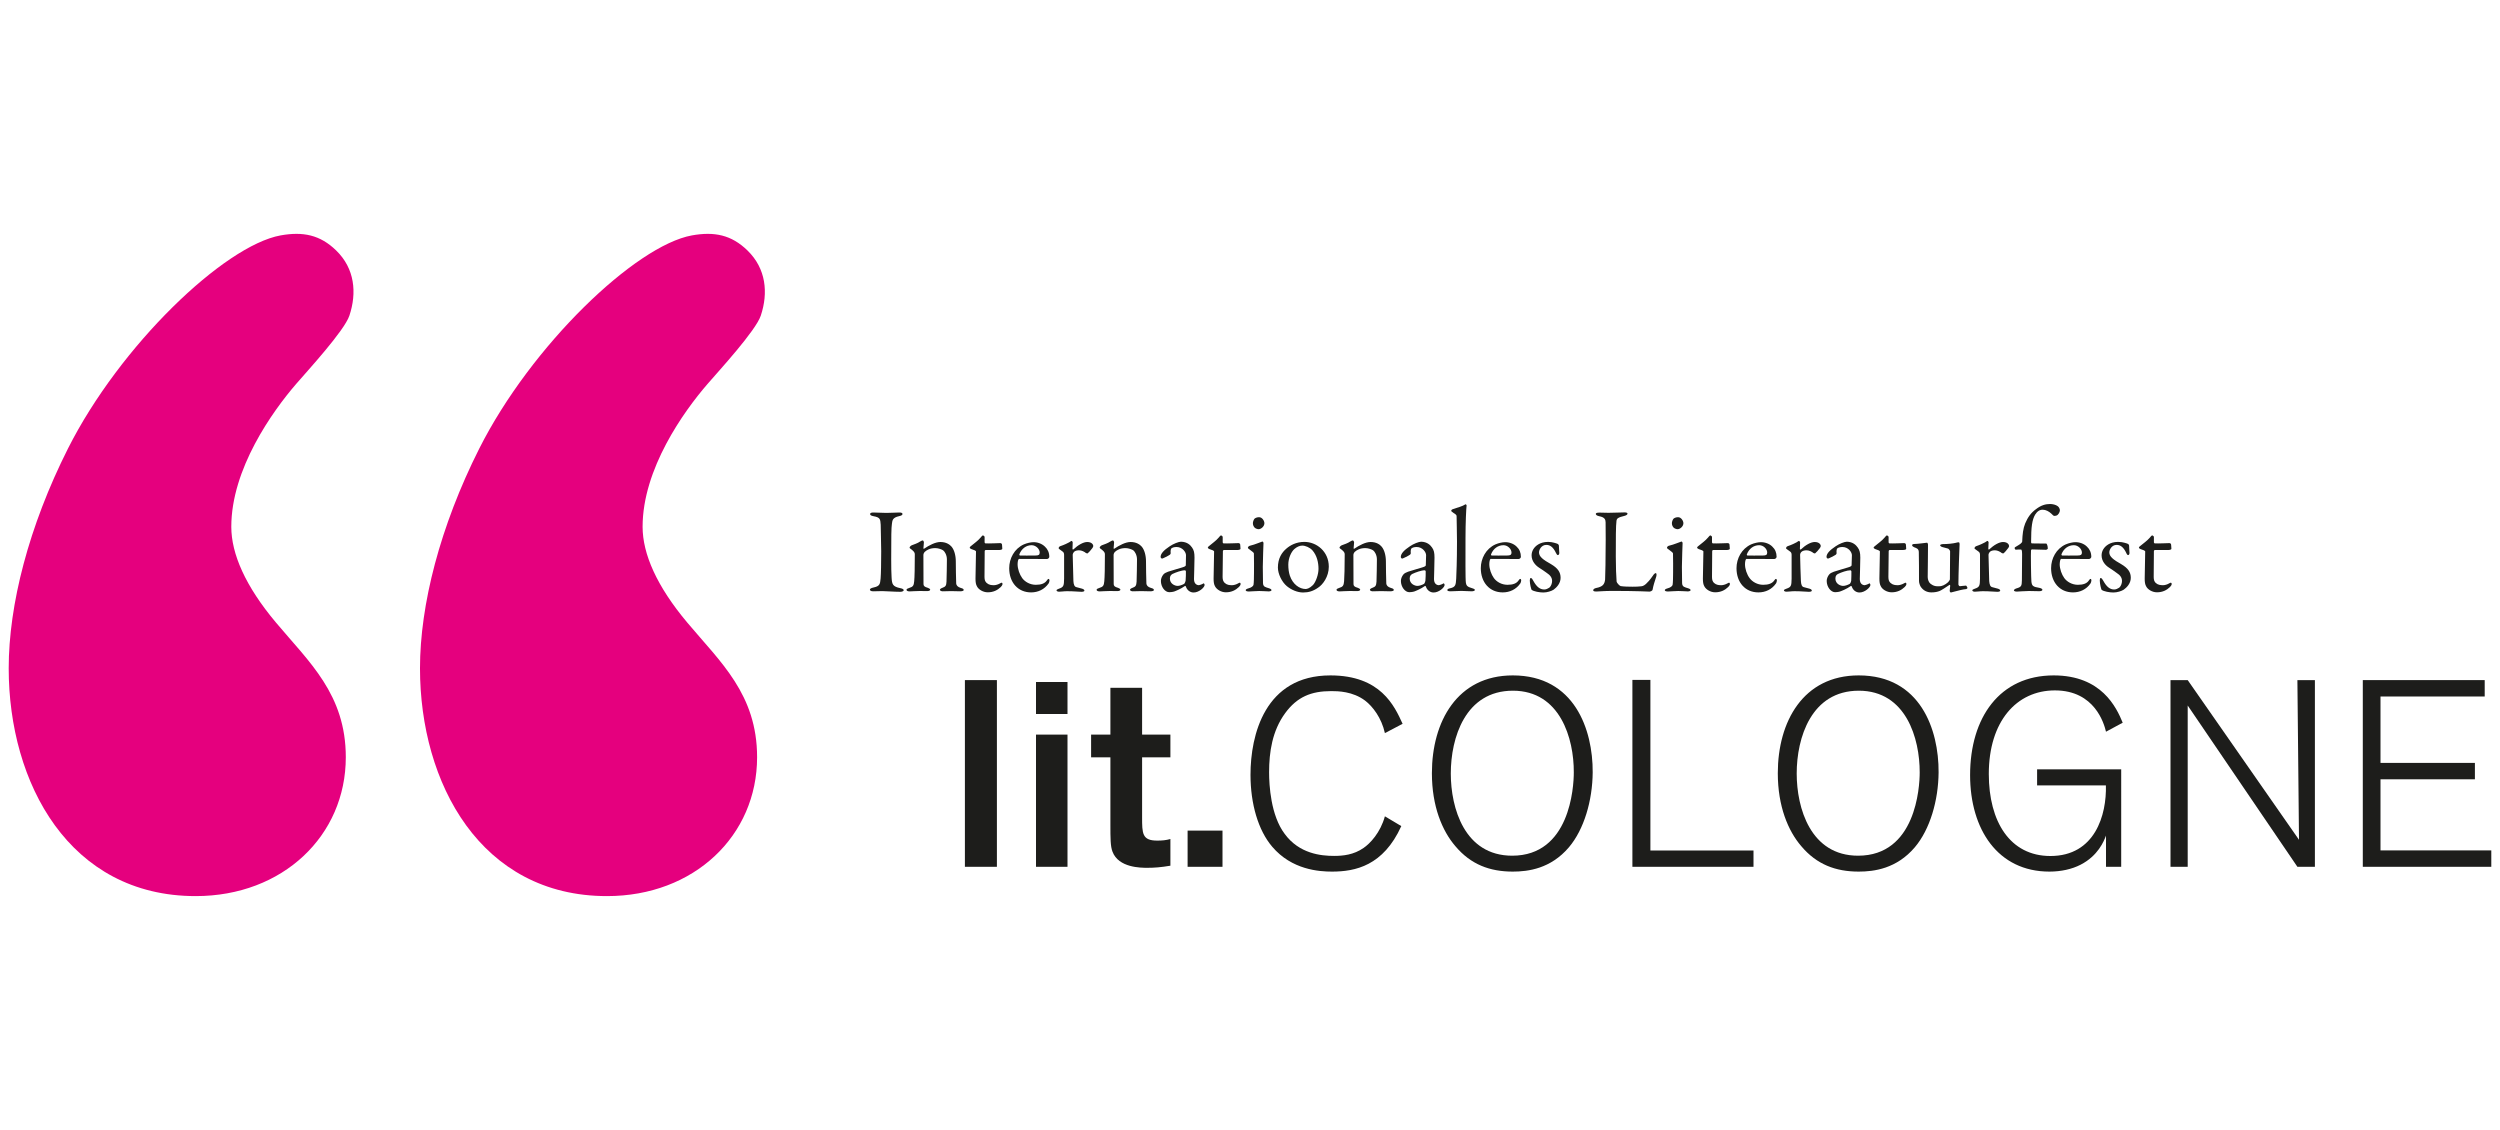<?xml version="1.0" encoding="utf-8"?>
<!-- Generator: Adobe Illustrator 26.5.0, SVG Export Plug-In . SVG Version: 6.00 Build 0)  -->
<svg version="1.1" id="Ebene_1" xmlns="http://www.w3.org/2000/svg" xmlns:xlink="http://www.w3.org/1999/xlink" x="0px" y="0px"
	 width="250px" height="113px" viewBox="0 0 250 113" enable-background="new 0 0 250 113" xml:space="preserve">
<g>
	<g>
		<path fill="#1D1D1B" d="M99.69,68.01v18.67h-3.2V68.01H99.69z"/>
		<path fill="#1D1D1B" d="M106.75,68.2v3.2h-3.15v-3.2H106.75z M106.75,73.46v13.22h-3.15V73.46H106.75z"/>
		<path fill="#1D1D1B" d="M114.21,75.73v5.98c0,1.64,0,2.35,1.51,2.35c0.48,0,0.87-0.03,1.32-0.16v2.67
			c-0.95,0.16-1.59,0.21-2.3,0.21c-0.66,0-2.88,0-3.49-1.61c-0.21-0.53-0.21-1.37-0.21-2.7v-6.74h-1.93v-2.27h1.93v-4.68h3.17v4.68
			h2.83v2.27H114.21z"/>
		<path fill="#1D1D1B" d="M122.25,83.06v3.62h-3.49v-3.62H122.25z"/>
	</g>
	<g>
		<path fill="#1D1D1B" d="M140.13,82.61c-1.8,3.97-4.6,4.55-6.93,4.55c-1.3,0-4.02-0.18-5.98-2.49c-1.4-1.64-2.17-4.28-2.17-7.19
			c0-3.97,1.43-9.94,7.99-9.94c5.02,0,6.4,3.04,7.22,4.84l-1.77,0.93c-0.34-1.53-1.22-2.67-1.98-3.25
			c-1.24-0.93-2.72-0.95-3.39-0.95c-2.01,0-3.41,0.58-4.6,2.2c-1.3,1.77-1.61,3.91-1.61,5.92c0,1.27,0.16,4.31,1.56,6.16
			c1.45,1.98,3.62,2.2,4.94,2.2c0.9,0,1.96-0.11,2.94-0.79c0.66-0.45,1.69-1.53,2.14-3.17L140.13,82.61z"/>
		<path fill="#1D1D1B" d="M156.89,84.73c-1.82,2.14-4.07,2.43-5.61,2.43c-2.3,0-4.2-0.71-5.74-2.54c-1.32-1.53-2.35-3.99-2.35-7.3
			c0-5.16,2.54-9.78,8.09-9.78c6.19,0,8.01,5.45,7.99,9.68C159.25,80.07,158.4,82.95,156.89,84.73z M151.29,69.07
			c-4.76,0-6.21,4.71-6.21,8.28c0,3.46,1.37,8.22,6.14,8.22c5.76,0,6.16-6.82,6.16-8.33C157.4,73.86,156.02,69.07,151.29,69.07z"/>
		<path fill="#1D1D1B" d="M175.35,86.68h-12.11V67.99h1.8v17.06h10.31V86.68z"/>
		<path fill="#1D1D1B" d="M191.48,84.73c-1.82,2.14-4.07,2.43-5.61,2.43c-2.3,0-4.2-0.71-5.74-2.54c-1.32-1.53-2.35-3.99-2.35-7.3
			c0-5.16,2.54-9.78,8.09-9.78c6.19,0,8.01,5.45,7.99,9.68C193.84,80.07,192.99,82.95,191.48,84.73z M185.88,69.07
			c-4.76,0-6.21,4.71-6.21,8.28c0,3.46,1.38,8.22,6.14,8.22c5.76,0,6.16-6.82,6.16-8.33C191.98,73.86,190.61,69.07,185.88,69.07z"/>
		<path fill="#1D1D1B" d="M212.13,86.68h-1.53v-3.12c-0.21,0.56-0.79,2.01-2.54,2.91c-0.87,0.45-1.96,0.69-3.12,0.69
			c-5.16,0-7.93-4.23-7.93-9.65c0-5.76,2.96-9.97,8.36-9.97c4.79,0,6.27,3.2,6.9,4.73l-1.67,0.9c-0.19-0.79-1.11-4.13-5.11-4.13
			c-3.83,0-6.61,3.09-6.61,8.36c0,4.76,2.12,8.2,6.16,8.2c4.47,0,5.63-4.12,5.55-7.06h-6.88v-1.61h8.41V86.68z"/>
		<path fill="#1D1D1B" d="M231.49,86.68h-1.75l-10.97-16.13v16.13h-1.72V68.01h1.72l11.13,15.97l-0.16-15.97h1.75V86.68z"/>
		<path fill="#1D1D1B" d="M249.13,86.68h-12.85V68.01h12.19v1.64h-10.42v6.64h9.44v1.64h-9.44v7.11h11.08V86.68z"/>
	</g>
	<path fill="#E5007E" d="M33.62,25.05c-1.61-1.57-3.32-1.91-5.56-1.51C22.42,24.57,12,34.54,6.8,44.85
		c-3.93,7.8-5.93,15.64-5.93,21.98c0,11.49,6.07,22.78,18.7,22.78c8.71,0,15.01-6.04,15.01-13.89c0-6.29-3.67-9.51-6.98-13.46
		c-3.06-3.64-4.47-6.88-4.47-9.58c0-5.79,4.11-11.53,6.48-14.28c1.14-1.32,4.83-5.33,5.33-6.84C35.7,29.28,35.48,26.86,33.62,25.05
		L33.62,25.05z"/>
	<path fill="#E5007E" d="M74.75,25.05c-1.61-1.57-3.32-1.91-5.56-1.51c-5.64,1.03-16.06,11-21.26,21.31
		c-3.93,7.8-5.93,15.64-5.93,21.98c0,11.49,6.07,22.78,18.7,22.78c8.71,0,15.01-6.04,15.01-13.89c0-6.29-3.67-9.51-6.98-13.46
		c-3.06-3.64-4.47-6.88-4.47-9.58c0-5.79,4.11-11.53,6.49-14.28c1.14-1.32,4.83-5.33,5.33-6.84C76.84,29.28,76.61,26.86,74.75,25.05
		L74.75,25.05z"/>
	<g>
		<path fill="#1D1D1B" d="M88.07,52.48c-0.04-0.56-0.04-0.74-0.72-0.86c-0.27-0.05-0.34-0.13-0.34-0.22c0-0.1,0.13-0.15,0.31-0.15
			c0.31,0,0.92,0.04,1.32,0.04c0.6,0,0.88-0.04,1.3-0.04c0.2,0,0.31,0.05,0.31,0.15c0,0.1-0.12,0.17-0.32,0.21
			c-0.71,0.15-0.69,0.45-0.74,0.78c-0.06,0.4-0.07,1.19-0.07,3.57c0,0.67,0.01,1.42,0.04,1.81c0.04,0.66,0.1,0.89,0.89,1.05
			c0.22,0.04,0.32,0.12,0.32,0.2c0,0.1-0.18,0.16-0.33,0.16c-0.62,0-1.48-0.07-1.81-0.07c-0.36,0-0.47,0.02-0.92,0.02
			c-0.23,0-0.32-0.09-0.32-0.17c0-0.08,0.12-0.16,0.36-0.21c0.61-0.13,0.66-0.32,0.71-0.89c0.04-0.43,0.06-1.69,0.06-2.73
			C88.1,54.39,88.09,52.88,88.07,52.48z"/>
		<path fill="#1D1D1B" d="M91.17,54.53c0.2-0.07,0.64-0.23,0.81-0.36c0.12-0.07,0.23-0.13,0.29-0.13c0.06,0,0.12,0.13,0.12,0.18
			c0,0.21-0.05,0.5-0.05,0.61c0,0.06,0.06,0.04,0.07,0.04c0.49-0.33,1.12-0.67,1.63-0.67c0.6,0,0.94,0.27,1.11,0.46
			c0.27,0.31,0.43,0.88,0.43,1.48c0,0.23,0.02,2.04,0.04,2.22c0.02,0.18,0.15,0.34,0.45,0.43c0.23,0.06,0.3,0.12,0.3,0.21
			c0,0.09-0.17,0.13-0.36,0.13c-0.28,0-0.56-0.02-0.9-0.02c-0.31,0-0.68,0.02-0.84,0.02c-0.11,0-0.28-0.05-0.28-0.15
			c0-0.08,0.13-0.16,0.28-0.21c0.29-0.11,0.36-0.21,0.38-0.61c0.02-0.4,0.04-1.87,0.04-2.22c0-0.44-0.22-0.79-0.37-0.9
			c-0.13-0.1-0.5-0.23-0.78-0.23c-0.54,0-0.85,0.18-1.08,0.39c-0.04,0.04-0.12,0.18-0.12,0.29c0,0.16,0,2.77,0.01,2.92
			c0.01,0.17,0.06,0.27,0.45,0.38c0.12,0.04,0.22,0.11,0.22,0.18c0,0.08-0.13,0.14-0.3,0.14c-0.15,0-0.49-0.01-0.74-0.01
			c-0.45,0-0.8,0.04-1.01,0.04c-0.18,0-0.32-0.05-0.32-0.16c0-0.08,0.12-0.14,0.26-0.18c0.4-0.12,0.47-0.24,0.51-0.68
			c0.04-0.37,0.06-1.42,0.06-2.67c0-0.13-0.02-0.25-0.29-0.47c-0.16-0.11-0.23-0.17-0.23-0.21C90.95,54.69,91.08,54.57,91.17,54.53z
			"/>
		<path fill="#1D1D1B" d="M100.06,54.31c0.01,0,0.13,0.06,0.13,0.1c0-0.04,0.04,0.3,0.04,0.46c0,0.11-0.23,0.13-0.32,0.13
			c-0.05,0-1.19,0-1.33,0c-0.06,0-0.11,0.06-0.11,0.09c-0.01,0.24-0.02,2.03-0.02,2.61c0,0.3,0.07,0.46,0.21,0.59
			c0.23,0.21,0.49,0.23,0.74,0.23c0.16,0,0.41-0.07,0.6-0.18c0.11-0.06,0.13-0.07,0.18-0.07c0.01,0,0.07,0.02,0.07,0.13
			c0,0.1-0.09,0.22-0.17,0.3c-0.33,0.32-0.75,0.53-1.3,0.53c-0.5,0-0.93-0.3-1.07-0.57c-0.13-0.21-0.16-0.46-0.16-0.81
			c0-0.45,0.05-2.27,0.05-2.7c0-0.08-0.22-0.17-0.46-0.24c-0.1-0.04-0.17-0.1-0.17-0.13c0-0.05,0.04-0.1,0.07-0.13
			c0.43-0.34,0.8-0.63,0.97-0.84c0.15-0.17,0.23-0.27,0.28-0.27c0.06,0,0.17,0.11,0.17,0.13c0,0.05,0,0.22,0,0.57
			c0,0.04,0.05,0.1,0.1,0.1C98.83,54.36,100.01,54.31,100.06,54.31z"/>
		<path fill="#1D1D1B" d="M104.5,54.67c0.27,0.25,0.43,0.59,0.43,1.02c0,0.07-0.1,0.21-0.23,0.21c-0.13,0-2.22,0-2.78-0.01
			c-0.04,0-0.08,0.06-0.1,0.1c-0.04,0.1-0.06,0.3-0.06,0.43c0,0.48,0.2,1.03,0.46,1.39c0.27,0.37,0.78,0.67,1.36,0.67
			c0.54,0,0.9-0.13,1.11-0.44c0.05-0.07,0.11-0.15,0.16-0.15c0.07,0,0.1,0.09,0.1,0.15c0,0.1-0.05,0.23-0.08,0.29
			c-0.43,0.62-1.07,0.91-1.76,0.91c-1.32,0-2.19-1-2.19-2.42c0-0.97,0.51-1.95,1.46-2.38c0.32-0.14,0.72-0.22,0.93-0.22
			C103.72,54.2,104.19,54.36,104.5,54.67z M101.94,55.42c-0.02,0.06,0.02,0.13,0.05,0.13c0.32,0.01,0.96,0.01,1.57,0
			c0.29,0,0.41-0.06,0.41-0.3c0-0.34-0.37-0.73-0.81-0.73C102.63,54.52,102.16,54.86,101.94,55.42z"/>
		<path fill="#1D1D1B" d="M106.02,54.62c0.4-0.13,0.78-0.32,0.9-0.39c0.15-0.1,0.21-0.14,0.24-0.14c0.05,0,0.11,0.11,0.11,0.14
			c0,0.22-0.02,0.44-0.02,0.67c0,0.05,0.06,0.06,0.08,0.05c0.47-0.45,1.01-0.75,1.39-0.75c0.5,0,0.61,0.3,0.61,0.41
			c0,0.02-0.04,0.11-0.07,0.17c-0.13,0.19-0.43,0.52-0.5,0.56c-0.02,0.01-0.13-0.01-0.17-0.04c-0.13-0.12-0.43-0.27-0.67-0.27
			c-0.21,0-0.41,0.04-0.53,0.17c-0.08,0.1-0.12,0.21-0.12,0.27c0,0.24,0.06,2.44,0.07,2.63c0.02,0.35,0.1,0.58,0.32,0.62
			c0.16,0.04,0.38,0.1,0.56,0.15c0.19,0.06,0.22,0.15,0.22,0.2c0,0.06-0.11,0.11-0.29,0.11c-0.3,0-0.73-0.06-1.44-0.06
			c-0.37,0-0.51,0.05-0.8,0.05c-0.13,0-0.26-0.05-0.26-0.14c0-0.07,0.15-0.12,0.24-0.16c0.47-0.16,0.51-0.28,0.52-1.01
			c0-0.3,0-1.52,0-2.32c0-0.12,0-0.28-0.13-0.37c-0.29-0.23-0.41-0.28-0.41-0.33C105.86,54.79,105.88,54.67,106.02,54.62z"/>
		<path fill="#1D1D1B" d="M110.18,54.53c0.21-0.07,0.64-0.23,0.82-0.36c0.12-0.07,0.23-0.13,0.29-0.13c0.06,0,0.12,0.13,0.12,0.18
			c0,0.21-0.05,0.5-0.05,0.61c0,0.06,0.06,0.04,0.07,0.04c0.49-0.33,1.12-0.67,1.63-0.67c0.6,0,0.94,0.27,1.11,0.46
			c0.27,0.31,0.43,0.88,0.43,1.48c0,0.23,0.02,2.04,0.04,2.22c0.02,0.18,0.14,0.34,0.45,0.43c0.23,0.06,0.3,0.12,0.3,0.21
			c0,0.09-0.17,0.13-0.37,0.13c-0.28,0-0.56-0.02-0.9-0.02c-0.3,0-0.68,0.02-0.84,0.02c-0.11,0-0.28-0.05-0.28-0.15
			c0-0.08,0.13-0.16,0.28-0.21c0.29-0.11,0.35-0.21,0.38-0.61c0.02-0.4,0.04-1.87,0.04-2.22c0-0.44-0.22-0.79-0.36-0.9
			c-0.13-0.1-0.5-0.23-0.78-0.23c-0.53,0-0.85,0.18-1.08,0.39c-0.04,0.04-0.12,0.18-0.12,0.29c0,0.16,0,2.77,0.01,2.92
			c0.01,0.17,0.06,0.27,0.45,0.38c0.12,0.04,0.22,0.11,0.22,0.18c0,0.08-0.13,0.14-0.31,0.14c-0.14,0-0.49-0.01-0.74-0.01
			c-0.45,0-0.8,0.04-1.01,0.04c-0.18,0-0.32-0.05-0.32-0.16c0-0.08,0.12-0.14,0.26-0.18c0.4-0.12,0.47-0.24,0.51-0.68
			c0.04-0.37,0.06-1.42,0.06-2.67c0-0.13-0.02-0.25-0.29-0.47c-0.16-0.11-0.23-0.17-0.23-0.21
			C109.96,54.69,110.09,54.57,110.18,54.53z"/>
		<path fill="#1D1D1B" d="M119.21,54.76c0.18,0.26,0.24,0.5,0.24,1.01c0,0.47-0.05,2.01-0.05,2.14c0,0.56,0.39,0.61,0.49,0.61
			c0.05,0,0.33-0.09,0.46-0.18c0.04-0.02,0.05,0,0.07,0.04c0.04,0.04,0.04,0.11,0.04,0.12c0,0.23-0.55,0.75-1.1,0.75
			c-0.28,0-0.63-0.16-0.78-0.61c0-0.01-0.05-0.06-0.07-0.05c-0.45,0.32-0.97,0.52-1.09,0.56c-0.13,0.05-0.43,0.07-0.49,0.07
			c-0.43,0-0.84-0.52-0.84-1.13c0-0.22,0.1-0.45,0.23-0.62c0.12-0.16,0.3-0.22,0.49-0.3c0.18-0.07,1.15-0.34,1.42-0.43
			c0.28-0.08,0.35-0.15,0.35-0.22c0.01-0.11,0.02-0.85,0.02-1c0-0.3-0.35-0.82-0.95-0.82c-0.26,0-0.41,0.07-0.5,0.13
			c-0.07,0.04-0.11,0.26-0.08,0.5c0,0.04-0.05,0.11-0.07,0.13c-0.12,0.1-0.73,0.4-0.79,0.4c-0.07,0-0.15-0.1-0.15-0.16
			c0-0.35,0.34-0.69,0.91-1.07c0.36-0.25,0.9-0.46,1.13-0.46C118.73,54.19,119.03,54.5,119.21,54.76z M118.41,58.39
			c0.07-0.05,0.15-0.28,0.15-0.31c0.03-0.29,0.03-0.7,0.03-0.95c0-0.04-0.05-0.1-0.1-0.1c-0.34,0-0.92,0.21-1.25,0.37
			c-0.12,0.08-0.25,0.17-0.25,0.46c0,0.53,0.51,0.73,0.77,0.73C117.94,58.59,118.18,58.51,118.41,58.39z"/>
		<path fill="#1D1D1B" d="M123.88,54.31c0.01,0,0.13,0.06,0.13,0.1c0-0.04,0.04,0.3,0.04,0.46c0,0.11-0.23,0.13-0.32,0.13
			c-0.05,0-1.2,0-1.33,0c-0.06,0-0.11,0.06-0.11,0.09c-0.01,0.24-0.03,2.03-0.03,2.61c0,0.3,0.08,0.46,0.21,0.59
			c0.23,0.21,0.49,0.23,0.74,0.23c0.16,0,0.42-0.07,0.6-0.18c0.11-0.06,0.13-0.07,0.18-0.07c0.01,0,0.07,0.02,0.07,0.13
			c0,0.1-0.08,0.22-0.17,0.3c-0.33,0.32-0.75,0.53-1.3,0.53c-0.5,0-0.92-0.3-1.07-0.57c-0.13-0.21-0.16-0.46-0.16-0.81
			c0-0.45,0.05-2.27,0.05-2.7c0-0.08-0.22-0.17-0.46-0.24c-0.1-0.04-0.17-0.1-0.17-0.13c0-0.05,0.04-0.1,0.07-0.13
			c0.42-0.34,0.8-0.63,0.97-0.84c0.15-0.17,0.23-0.27,0.28-0.27c0.06,0,0.17,0.11,0.17,0.13c0,0.05,0,0.22,0,0.57
			c0,0.04,0.05,0.1,0.1,0.1C122.65,54.36,123.84,54.31,123.88,54.31z"/>
		<path fill="#1D1D1B" d="M125.04,54.56c0.45-0.1,1.02-0.36,1.2-0.41c0.05,0,0.11,0.12,0.11,0.13c0,0.13-0.07,1.71-0.07,2.41
			c0,0.68,0.01,1.19,0.02,1.62c0.01,0.39,0.28,0.41,0.58,0.51c0.19,0.06,0.27,0.12,0.27,0.2c0,0.07-0.15,0.12-0.28,0.12
			c-0.09,0-0.7-0.04-0.95-0.04c-0.4,0-0.83,0.05-1.03,0.05c-0.2,0-0.32-0.05-0.32-0.13c0-0.07,0.08-0.13,0.29-0.19
			c0.28-0.07,0.46-0.22,0.49-0.34c0.04-0.17,0.05-0.9,0.05-1.25c0-0.02,0.01-1.75-0.01-1.9c-0.01-0.08-0.15-0.18-0.5-0.44
			c-0.07-0.05-0.1-0.08-0.1-0.13C124.79,54.68,124.91,54.58,125.04,54.56z M126.44,52.32c0,0.33-0.34,0.6-0.58,0.6
			c-0.09,0-0.28-0.05-0.39-0.15c-0.1-0.11-0.18-0.24-0.18-0.45c0-0.11,0.05-0.3,0.15-0.44c0.12-0.11,0.3-0.16,0.47-0.16
			C126.23,51.72,126.44,52.1,126.44,52.32z"/>
		<path fill="#1D1D1B" d="M132.88,56.67c0,1.01-0.61,1.8-1.06,2.09c-0.49,0.35-0.96,0.49-1.51,0.49c-0.56,0-1.17-0.26-1.62-0.63
			c-0.52-0.43-0.9-1.25-0.9-1.86c0-0.92,0.39-1.51,0.85-1.9c0.38-0.33,0.98-0.67,1.8-0.67C131.65,54.19,132.88,55.14,132.88,56.67z
			 M129.43,54.91c-0.32,0.29-0.6,0.92-0.6,1.56c0,0.4,0.05,0.78,0.15,1.08c0.3,0.91,1,1.35,1.58,1.35c0.13,0,0.4-0.06,0.74-0.4
			c0.3-0.33,0.55-1.08,0.55-1.61c0-0.63-0.15-1.33-0.61-1.86c-0.27-0.29-0.7-0.47-1.02-0.47C129.96,54.56,129.68,54.69,129.43,54.91
			z"/>
		<path fill="#1D1D1B" d="M134.17,54.53c0.21-0.07,0.65-0.23,0.82-0.36c0.12-0.07,0.23-0.13,0.29-0.13c0.06,0,0.13,0.13,0.13,0.18
			c0,0.21-0.05,0.5-0.05,0.61c0,0.06,0.06,0.04,0.07,0.04c0.49-0.33,1.12-0.67,1.63-0.67c0.6,0,0.94,0.27,1.1,0.46
			c0.27,0.31,0.43,0.88,0.43,1.48c0,0.23,0.02,2.04,0.04,2.22c0.02,0.18,0.15,0.34,0.45,0.43c0.23,0.06,0.3,0.12,0.3,0.21
			c0,0.09-0.17,0.13-0.37,0.13c-0.28,0-0.56-0.02-0.9-0.02c-0.3,0-0.68,0.02-0.84,0.02c-0.11,0-0.28-0.05-0.28-0.15
			c0-0.08,0.13-0.16,0.28-0.21c0.29-0.11,0.35-0.21,0.38-0.61c0.02-0.4,0.04-1.87,0.04-2.22c0-0.44-0.22-0.79-0.37-0.9
			c-0.13-0.1-0.5-0.23-0.78-0.23c-0.53,0-0.85,0.18-1.08,0.39c-0.04,0.04-0.12,0.18-0.12,0.29c0,0.16,0,2.77,0.01,2.92
			c0.01,0.17,0.06,0.27,0.45,0.38c0.12,0.04,0.22,0.11,0.22,0.18c0,0.08-0.13,0.14-0.3,0.14c-0.15,0-0.49-0.01-0.74-0.01
			c-0.45,0-0.8,0.04-1.01,0.04c-0.18,0-0.32-0.05-0.32-0.16c0-0.08,0.12-0.14,0.25-0.18c0.4-0.12,0.47-0.24,0.51-0.68
			c0.03-0.37,0.06-1.42,0.06-2.67c0-0.13-0.02-0.25-0.29-0.47c-0.16-0.11-0.23-0.17-0.23-0.21
			C133.95,54.69,134.08,54.57,134.17,54.53z"/>
		<path fill="#1D1D1B" d="M143.21,54.76c0.18,0.26,0.24,0.5,0.24,1.01c0,0.47-0.05,2.01-0.05,2.14c0,0.56,0.39,0.61,0.49,0.61
			c0.05,0,0.33-0.09,0.46-0.18c0.04-0.02,0.05,0,0.07,0.04c0.04,0.04,0.04,0.11,0.04,0.12c0,0.23-0.55,0.75-1.1,0.75
			c-0.28,0-0.63-0.16-0.78-0.61c0-0.01-0.05-0.06-0.07-0.05c-0.45,0.32-0.97,0.52-1.09,0.56c-0.14,0.05-0.43,0.07-0.49,0.07
			c-0.42,0-0.84-0.52-0.84-1.13c0-0.22,0.1-0.45,0.23-0.62c0.12-0.16,0.3-0.22,0.49-0.3c0.18-0.07,1.15-0.34,1.42-0.43
			c0.28-0.08,0.35-0.15,0.35-0.22c0.01-0.11,0.03-0.85,0.03-1c0-0.3-0.35-0.82-0.95-0.82c-0.25,0-0.42,0.07-0.5,0.13
			c-0.07,0.04-0.11,0.26-0.08,0.5c0,0.04-0.05,0.11-0.07,0.13c-0.12,0.1-0.73,0.4-0.79,0.4c-0.07,0-0.14-0.1-0.14-0.16
			c0-0.35,0.34-0.69,0.91-1.07c0.35-0.25,0.9-0.46,1.13-0.46C142.72,54.19,143.03,54.5,143.21,54.76z M142.4,58.39
			c0.07-0.05,0.14-0.28,0.14-0.31c0.03-0.29,0.03-0.7,0.03-0.95c0-0.04-0.05-0.1-0.1-0.1c-0.34,0-0.92,0.21-1.25,0.37
			c-0.12,0.08-0.25,0.17-0.25,0.46c0,0.53,0.51,0.73,0.77,0.73C141.93,58.59,142.17,58.51,142.4,58.39z"/>
		<path fill="#1D1D1B" d="M145.3,50.91c0.56-0.19,0.92-0.27,1.25-0.48c0.04-0.02,0.11,0.07,0.11,0.12c-0.04,0.3-0.11,1.68-0.11,3.31
			c0,1.78-0.02,4.1,0.04,4.43c0.05,0.24,0.1,0.39,0.62,0.53c0.18,0.05,0.28,0.11,0.28,0.18c0,0.08-0.17,0.13-0.32,0.13
			c-0.29,0-0.81-0.04-1.03-0.04c-0.28,0-0.81,0.04-1.07,0.04c-0.24,0-0.34-0.04-0.34-0.13c0-0.08,0.13-0.15,0.27-0.17
			c0.56-0.12,0.58-0.34,0.62-0.95c0.02-0.46,0.08-1.78,0.08-3.7c0-0.9-0.04-2.18-0.04-2.54c0-0.1-0.01-0.17-0.3-0.34
			c-0.2-0.14-0.24-0.18-0.24-0.23C145.13,51.03,145.16,50.95,145.3,50.91z"/>
		<path fill="#1D1D1B" d="M151.67,54.67c0.27,0.25,0.42,0.59,0.42,1.02c0,0.07-0.09,0.21-0.23,0.21c-0.13,0-2.22,0-2.78-0.01
			c-0.04,0-0.09,0.06-0.09,0.1c-0.04,0.1-0.06,0.3-0.06,0.43c0,0.48,0.2,1.03,0.46,1.39c0.27,0.37,0.77,0.67,1.36,0.67
			c0.54,0,0.9-0.13,1.11-0.44c0.05-0.07,0.11-0.15,0.16-0.15c0.07,0,0.1,0.09,0.1,0.15c0,0.1-0.05,0.23-0.08,0.29
			c-0.43,0.62-1.07,0.91-1.77,0.91c-1.31,0-2.19-1-2.19-2.42c0-0.97,0.51-1.95,1.46-2.38c0.32-0.14,0.72-0.22,0.93-0.22
			C150.89,54.2,151.37,54.36,151.67,54.67z M149.11,55.42c-0.03,0.06,0.02,0.13,0.05,0.13c0.32,0.01,0.96,0.01,1.57,0
			c0.29,0,0.42-0.06,0.42-0.3c0-0.34-0.37-0.73-0.8-0.73C149.8,54.52,149.33,54.86,149.11,55.42z"/>
		<path fill="#1D1D1B" d="M155.4,54.27c0.13,0.02,0.37,0.12,0.39,0.13c0.02,0.01,0.1,0.1,0.1,0.17c0,0.22,0.04,0.63,0.04,0.72
			c0,0.11-0.05,0.22-0.15,0.22c-0.05,0-0.12-0.07-0.18-0.21c-0.27-0.57-0.57-0.81-0.97-0.81c-0.5,0-0.73,0.5-0.73,0.75
			c0,0.41,0.39,0.73,1.21,1.18c0.68,0.4,0.95,0.81,0.95,1.36c0,0.56-0.4,0.97-0.7,1.19c-0.22,0.14-0.65,0.28-1.02,0.28
			c-0.37,0-0.97-0.1-1.18-0.27c-0.04-0.06-0.18-0.57-0.18-0.93c0-0.13,0.03-0.25,0.1-0.25c0.1,0,0.18,0.14,0.25,0.28
			c0.34,0.62,0.67,0.87,1.11,0.87c0.16,0,0.35-0.09,0.49-0.18c0.18-0.15,0.28-0.44,0.28-0.67c0-0.33-0.18-0.58-0.55-0.82
			c-0.3-0.21-0.37-0.27-0.75-0.51c-0.36-0.23-0.75-0.66-0.75-1.23c0-0.41,0.21-0.82,0.67-1.1c0.23-0.14,0.56-0.25,0.98-0.25
			C155.01,54.19,155.27,54.23,155.4,54.27z"/>
		<path fill="#1D1D1B" d="M159.95,51.26c0.33,0,0.55,0.02,0.9,0.02c0.48,0,1.3-0.04,1.6-0.04c0.22,0,0.3,0.05,0.3,0.13
			c0,0.08-0.1,0.16-0.28,0.21c-0.7,0.16-0.79,0.29-0.82,0.48c-0.07,0.55-0.07,1.77-0.07,3.57c0,0.95,0.04,2.12,0.08,2.52
			c0.03,0.17,0.32,0.45,0.41,0.46c0.32,0.05,0.77,0.06,1.17,0.06c0.34,0,0.68-0.01,0.86-0.04c0.09-0.01,0.24-0.01,0.49-0.23
			c0.17-0.17,0.37-0.35,0.69-0.82c0.13-0.22,0.25-0.27,0.3-0.27c0.06,0,0.1,0.13,0.05,0.33c-0.19,0.6-0.28,0.85-0.37,1.32
			c-0.01,0.13-0.25,0.2-0.3,0.2c-0.14,0-1.25-0.07-3.72-0.07c-0.82,0-1.4,0.06-1.57,0.06c-0.23,0-0.35-0.02-0.35-0.13
			c0-0.08,0.1-0.18,0.29-0.22c0.67-0.13,0.84-0.37,0.9-0.84c0.02-0.3,0.06-2.24,0.06-4c0-0.49,0-1.32-0.01-1.73
			c-0.01-0.27-0.07-0.5-0.64-0.61c-0.25-0.05-0.34-0.15-0.34-0.23S159.68,51.26,159.95,51.26z"/>
		<path fill="#1D1D1B" d="M166.94,54.56c0.45-0.1,1.03-0.36,1.21-0.41c0.05,0,0.11,0.12,0.11,0.13c0,0.13-0.07,1.71-0.07,2.41
			c0,0.68,0.01,1.19,0.02,1.62c0.01,0.39,0.28,0.41,0.58,0.51c0.2,0.06,0.27,0.12,0.27,0.2c0,0.07-0.15,0.12-0.28,0.12
			c-0.09,0-0.69-0.04-0.95-0.04c-0.4,0-0.83,0.05-1.03,0.05c-0.2,0-0.32-0.05-0.32-0.13c0-0.07,0.08-0.13,0.29-0.19
			c0.28-0.07,0.46-0.22,0.49-0.34c0.04-0.17,0.05-0.9,0.05-1.25c0-0.02,0.01-1.75-0.01-1.9c-0.01-0.08-0.15-0.18-0.5-0.44
			c-0.08-0.05-0.1-0.08-0.1-0.13C166.7,54.68,166.81,54.58,166.94,54.56z M168.34,52.32c0,0.33-0.34,0.6-0.58,0.6
			c-0.09,0-0.28-0.05-0.39-0.15c-0.1-0.11-0.18-0.24-0.18-0.45c0-0.11,0.05-0.3,0.15-0.44c0.12-0.11,0.3-0.16,0.47-0.16
			C168.13,51.72,168.34,52.1,168.34,52.32z"/>
		<path fill="#1D1D1B" d="M172.81,54.31c0.01,0,0.13,0.06,0.13,0.1c0-0.04,0.04,0.3,0.04,0.46c0,0.11-0.23,0.13-0.32,0.13
			c-0.05,0-1.19,0-1.33,0c-0.06,0-0.11,0.06-0.11,0.09c-0.01,0.24-0.02,2.03-0.02,2.61c0,0.3,0.07,0.46,0.2,0.59
			c0.23,0.21,0.49,0.23,0.74,0.23c0.16,0,0.41-0.07,0.6-0.18c0.11-0.06,0.13-0.07,0.18-0.07c0.01,0,0.07,0.02,0.07,0.13
			c0,0.1-0.08,0.22-0.17,0.3c-0.33,0.32-0.75,0.53-1.3,0.53c-0.5,0-0.92-0.3-1.07-0.57c-0.13-0.21-0.16-0.46-0.16-0.81
			c0-0.45,0.05-2.27,0.05-2.7c0-0.08-0.22-0.17-0.46-0.24c-0.1-0.04-0.17-0.1-0.17-0.13c0-0.05,0.03-0.1,0.07-0.13
			c0.43-0.34,0.8-0.63,0.97-0.84c0.15-0.17,0.23-0.27,0.28-0.27c0.06,0,0.17,0.11,0.17,0.13c0,0.05,0,0.22,0,0.57
			c0,0.04,0.05,0.1,0.1,0.1C171.57,54.36,172.76,54.31,172.81,54.31z"/>
		<path fill="#1D1D1B" d="M177.24,54.67c0.27,0.25,0.42,0.59,0.42,1.02c0,0.07-0.1,0.21-0.23,0.21c-0.13,0-2.21,0-2.77-0.01
			c-0.04,0-0.08,0.06-0.1,0.1c-0.04,0.1-0.06,0.3-0.06,0.43c0,0.48,0.19,1.03,0.46,1.39c0.27,0.37,0.78,0.67,1.36,0.67
			c0.53,0,0.9-0.13,1.11-0.44c0.05-0.07,0.11-0.15,0.16-0.15c0.07,0,0.1,0.09,0.1,0.15c0,0.1-0.05,0.23-0.08,0.29
			c-0.43,0.62-1.07,0.91-1.77,0.91c-1.32,0-2.19-1-2.19-2.42c0-0.97,0.51-1.95,1.46-2.38c0.32-0.14,0.72-0.22,0.93-0.22
			C176.46,54.2,176.94,54.36,177.24,54.67z M174.69,55.42c-0.03,0.06,0.02,0.13,0.05,0.13c0.32,0.01,0.96,0.01,1.57,0
			c0.29,0,0.41-0.06,0.41-0.3c0-0.34-0.36-0.73-0.8-0.73C175.37,54.52,174.91,54.86,174.69,55.42z"/>
		<path fill="#1D1D1B" d="M178.76,54.62c0.4-0.13,0.78-0.32,0.9-0.39c0.15-0.1,0.2-0.14,0.24-0.14c0.05,0,0.11,0.11,0.11,0.14
			c0,0.22-0.02,0.44-0.02,0.67c0,0.05,0.06,0.06,0.09,0.05c0.47-0.45,1.01-0.75,1.39-0.75c0.5,0,0.61,0.3,0.61,0.41
			c0,0.02-0.04,0.11-0.07,0.17c-0.13,0.19-0.43,0.52-0.5,0.56c-0.03,0.01-0.13-0.01-0.17-0.04c-0.13-0.12-0.43-0.27-0.67-0.27
			c-0.21,0-0.41,0.04-0.54,0.17c-0.09,0.1-0.12,0.21-0.12,0.27c0,0.24,0.06,2.44,0.08,2.63c0.02,0.35,0.09,0.58,0.31,0.62
			c0.16,0.04,0.38,0.1,0.56,0.15c0.2,0.06,0.22,0.15,0.22,0.2c0,0.06-0.11,0.11-0.29,0.11c-0.31,0-0.73-0.06-1.44-0.06
			c-0.37,0-0.51,0.05-0.8,0.05c-0.13,0-0.26-0.05-0.26-0.14c0-0.07,0.15-0.12,0.25-0.16c0.47-0.16,0.51-0.28,0.52-1.01
			c0-0.3,0-1.52,0-2.32c0-0.12,0-0.28-0.13-0.37c-0.29-0.23-0.42-0.28-0.42-0.33C178.6,54.79,178.63,54.67,178.76,54.62z"/>
		<path fill="#1D1D1B" d="M185.78,54.76c0.18,0.26,0.25,0.5,0.25,1.01c0,0.47-0.05,2.01-0.05,2.14c0,0.56,0.39,0.61,0.49,0.61
			c0.05,0,0.33-0.09,0.46-0.18c0.04-0.02,0.05,0,0.07,0.04c0.04,0.04,0.04,0.11,0.04,0.12c0,0.23-0.55,0.75-1.09,0.75
			c-0.28,0-0.63-0.16-0.78-0.61c0-0.01-0.05-0.06-0.07-0.05c-0.45,0.32-0.97,0.52-1.1,0.56c-0.13,0.05-0.42,0.07-0.49,0.07
			c-0.42,0-0.84-0.52-0.84-1.13c0-0.22,0.1-0.45,0.23-0.62c0.12-0.16,0.3-0.22,0.49-0.3c0.18-0.07,1.15-0.34,1.42-0.43
			c0.28-0.08,0.35-0.15,0.35-0.22c0.01-0.11,0.03-0.85,0.03-1c0-0.3-0.35-0.82-0.95-0.82c-0.25,0-0.42,0.07-0.5,0.13
			c-0.07,0.04-0.11,0.26-0.08,0.5c0,0.04-0.05,0.11-0.07,0.13c-0.13,0.1-0.73,0.4-0.79,0.4c-0.07,0-0.15-0.1-0.15-0.16
			c0-0.35,0.34-0.69,0.91-1.07c0.35-0.25,0.9-0.46,1.13-0.46C185.29,54.19,185.6,54.5,185.78,54.76z M184.97,58.39
			c0.08-0.05,0.15-0.28,0.15-0.31c0.02-0.29,0.02-0.7,0.02-0.95c0-0.04-0.05-0.1-0.1-0.1c-0.34,0-0.93,0.21-1.25,0.37
			c-0.13,0.08-0.25,0.17-0.25,0.46c0,0.53,0.51,0.73,0.77,0.73C184.5,58.59,184.75,58.51,184.97,58.39z"/>
		<path fill="#1D1D1B" d="M190.45,54.31c0.01,0,0.13,0.06,0.13,0.1c0-0.04,0.04,0.3,0.04,0.46c0,0.11-0.23,0.13-0.31,0.13
			c-0.05,0-1.2,0-1.33,0c-0.06,0-0.11,0.06-0.11,0.09c-0.01,0.24-0.03,2.03-0.03,2.61c0,0.3,0.07,0.46,0.21,0.59
			c0.23,0.21,0.49,0.23,0.74,0.23c0.16,0,0.41-0.07,0.6-0.18c0.11-0.06,0.13-0.07,0.18-0.07c0.01,0,0.07,0.02,0.07,0.13
			c0,0.1-0.08,0.22-0.17,0.3c-0.33,0.32-0.75,0.53-1.3,0.53c-0.5,0-0.93-0.3-1.07-0.57c-0.13-0.21-0.16-0.46-0.16-0.81
			c0-0.45,0.05-2.27,0.05-2.7c0-0.08-0.22-0.17-0.46-0.24c-0.09-0.04-0.17-0.1-0.17-0.13c0-0.05,0.04-0.1,0.08-0.13
			c0.42-0.34,0.8-0.63,0.97-0.84c0.15-0.17,0.23-0.27,0.28-0.27c0.06,0,0.17,0.11,0.17,0.13c0,0.05,0,0.22,0,0.57
			c0,0.04,0.05,0.1,0.1,0.1C189.22,54.36,190.4,54.31,190.45,54.31z"/>
		<path fill="#1D1D1B" d="M194.81,58.22c0.07-0.06,0.18-0.24,0.18-0.29l0.02-2.8c0-0.07-0.13-0.24-0.2-0.27
			c-0.18-0.05-0.45-0.12-0.56-0.15c-0.09-0.02-0.24-0.1-0.24-0.19c0-0.05,0.15-0.11,0.28-0.11c0.49,0,1.02-0.06,1.3-0.13
			c0.12-0.04,0.2-0.05,0.29-0.05c0.06,0,0.08,0.13,0.08,0.18c-0.02,0.34-0.12,3.04-0.12,4.04c0,0.02,0.05,0.17,0.15,0.17
			c0.08,0,0.46-0.06,0.61-0.06c0.05,0,0.13,0.19,0.15,0.23c0,0.04-0.09,0.12-0.13,0.12c-0.32,0.02-0.83,0.16-1.1,0.23
			c-0.21,0.06-0.41,0.11-0.43,0.11c-0.05,0-0.12-0.08-0.12-0.17c0-0.07,0.04-0.31,0.05-0.51c0-0.06-0.04-0.1-0.06-0.09
			c-0.35,0.24-0.84,0.56-1,0.62c-0.2,0.08-0.47,0.14-0.82,0.14c-0.44,0-0.82-0.19-1.07-0.57c-0.08-0.13-0.17-0.38-0.17-0.57
			c0-0.88,0-2.25-0.02-2.9c-0.01-0.34-0.25-0.39-0.45-0.47c-0.11-0.05-0.22-0.11-0.22-0.22c0-0.04,0.06-0.11,0.2-0.11
			c0.34,0,1.24-0.13,1.29-0.13c0.05,0,0.1,0.11,0.1,0.18c0.01,0.41-0.03,2.71-0.03,3.26c0,0.28,0.13,0.56,0.3,0.68
			c0.32,0.24,0.53,0.24,0.83,0.24C194.18,58.64,194.51,58.49,194.81,58.22z"/>
		<path fill="#1D1D1B" d="M197.61,54.62c0.4-0.13,0.77-0.32,0.9-0.39c0.14-0.1,0.21-0.14,0.24-0.14c0.05,0,0.11,0.11,0.11,0.14
			c0,0.22-0.03,0.44-0.03,0.67c0,0.05,0.06,0.06,0.08,0.05c0.48-0.45,1.01-0.75,1.39-0.75c0.5,0,0.61,0.3,0.61,0.41
			c0,0.02-0.03,0.11-0.07,0.17c-0.13,0.19-0.42,0.52-0.5,0.56c-0.03,0.01-0.13-0.01-0.17-0.04c-0.14-0.12-0.42-0.27-0.67-0.27
			c-0.2,0-0.41,0.04-0.53,0.17c-0.08,0.1-0.12,0.21-0.12,0.27c0,0.24,0.06,2.44,0.07,2.63c0.03,0.35,0.1,0.58,0.32,0.62
			c0.16,0.04,0.38,0.1,0.56,0.15c0.2,0.06,0.22,0.15,0.22,0.2c0,0.06-0.11,0.11-0.29,0.11c-0.31,0-0.73-0.06-1.44-0.06
			c-0.36,0-0.51,0.05-0.81,0.05c-0.13,0-0.25-0.05-0.25-0.14c0-0.07,0.15-0.12,0.25-0.16c0.47-0.16,0.51-0.28,0.52-1.01
			c0-0.3,0-1.52,0-2.32c0-0.12,0-0.28-0.13-0.37c-0.29-0.23-0.42-0.28-0.42-0.33C197.45,54.79,197.48,54.67,197.61,54.62z"/>
		<path fill="#1D1D1B" d="M204.61,54.35c0.08,0,0.17,0.25,0.17,0.51c0,0.04-0.12,0.12-0.18,0.12c-0.08,0-1.29-0.04-1.42-0.04
			c-0.03,0-0.08,0.07-0.08,0.1c-0.03,0.24,0.01,2.91,0.04,3.11c0.05,0.43,0.13,0.53,0.82,0.64c0.2,0.04,0.28,0.13,0.28,0.18
			c0,0.12-0.17,0.15-0.32,0.15c-0.14,0-0.71-0.02-1.01-0.02c-0.44,0-1.1,0.06-1.22,0.06c-0.17,0-0.3-0.05-0.3-0.13
			c0-0.06,0.12-0.15,0.25-0.19c0.53-0.15,0.53-0.27,0.55-0.82c0.01-0.5,0.02-1.96,0.02-2.62c0-0.41-0.07-0.45-0.12-0.45
			c-0.12,0-0.37,0-0.51,0.02c-0.06,0-0.14-0.12-0.11-0.21c0.01-0.05,0.32-0.18,0.6-0.4c0.08-0.07,0.15-0.15,0.15-0.21
			c0.03-0.73,0.09-1.29,0.3-1.81c0.26-0.61,0.56-1.05,1.1-1.44c0.49-0.37,0.92-0.5,1.39-0.5c0.25,0,0.58,0.07,0.78,0.23
			c0.12,0.1,0.2,0.27,0.2,0.41c0,0.17-0.16,0.45-0.33,0.51c-0.06,0.02-0.14,0.04-0.22,0.04c-0.08,0-0.16-0.07-0.32-0.24
			c-0.23-0.21-0.54-0.38-0.85-0.38c-0.3,0-0.54,0.15-0.76,0.5c-0.29,0.51-0.4,1.17-0.4,2.76c0,0.05,0.04,0.11,0.08,0.11
			C203.91,54.36,204.56,54.35,204.61,54.35z"/>
		<path fill="#1D1D1B" d="M208.7,54.67c0.27,0.25,0.43,0.59,0.43,1.02c0,0.07-0.1,0.21-0.23,0.21s-2.22,0-2.77-0.01
			c-0.04,0-0.08,0.06-0.1,0.1c-0.03,0.1-0.06,0.3-0.06,0.43c0,0.48,0.2,1.03,0.46,1.39c0.27,0.37,0.78,0.67,1.36,0.67
			c0.53,0,0.9-0.13,1.1-0.44c0.05-0.07,0.11-0.15,0.16-0.15c0.07,0,0.09,0.09,0.09,0.15c0,0.1-0.05,0.23-0.08,0.29
			c-0.42,0.62-1.07,0.91-1.76,0.91c-1.31,0-2.19-1-2.19-2.42c0-0.97,0.51-1.95,1.46-2.38c0.32-0.14,0.72-0.22,0.92-0.22
			C207.93,54.2,208.4,54.36,208.7,54.67z M206.15,55.42c-0.02,0.06,0.03,0.13,0.05,0.13c0.32,0.01,0.96,0.01,1.57,0
			c0.29,0,0.42-0.06,0.42-0.3c0-0.34-0.37-0.73-0.8-0.73C206.83,54.52,206.37,54.86,206.15,55.42z"/>
		<path fill="#1D1D1B" d="M212.43,54.27c0.13,0.02,0.37,0.12,0.39,0.13c0.02,0.01,0.09,0.1,0.09,0.17c0,0.22,0.04,0.63,0.04,0.72
			c0,0.11-0.05,0.22-0.14,0.22c-0.05,0-0.13-0.07-0.18-0.21c-0.27-0.57-0.57-0.81-0.97-0.81c-0.5,0-0.73,0.5-0.73,0.75
			c0,0.41,0.39,0.73,1.2,1.18c0.68,0.4,0.95,0.81,0.95,1.36c0,0.56-0.4,0.97-0.71,1.19c-0.22,0.14-0.65,0.28-1.03,0.28
			c-0.37,0-0.97-0.1-1.18-0.27c-0.04-0.06-0.18-0.57-0.18-0.93c0-0.13,0.02-0.25,0.09-0.25c0.1,0,0.18,0.14,0.26,0.28
			c0.34,0.62,0.67,0.87,1.1,0.87c0.16,0,0.35-0.09,0.49-0.18c0.18-0.15,0.28-0.44,0.28-0.67c0-0.33-0.17-0.58-0.55-0.82
			c-0.29-0.21-0.37-0.27-0.74-0.51c-0.37-0.23-0.75-0.66-0.75-1.23c0-0.41,0.21-0.82,0.67-1.1c0.23-0.14,0.56-0.25,0.97-0.25
			C212.05,54.19,212.3,54.23,212.43,54.27z"/>
		<path fill="#1D1D1B" d="M216.97,54.31c0.01,0,0.13,0.06,0.13,0.1c0-0.04,0.04,0.3,0.04,0.46c0,0.11-0.23,0.13-0.32,0.13
			c-0.05,0-1.19,0-1.32,0c-0.06,0-0.11,0.06-0.11,0.09c-0.01,0.24-0.02,2.03-0.02,2.61c0,0.3,0.07,0.46,0.2,0.59
			c0.23,0.21,0.49,0.23,0.75,0.23c0.16,0,0.41-0.07,0.59-0.18c0.11-0.06,0.13-0.07,0.18-0.07c0.01,0,0.08,0.02,0.08,0.13
			c0,0.1-0.09,0.22-0.17,0.3c-0.33,0.32-0.75,0.53-1.3,0.53c-0.5,0-0.93-0.3-1.07-0.57c-0.13-0.21-0.16-0.46-0.16-0.81
			c0-0.45,0.05-2.27,0.05-2.7c0-0.08-0.22-0.17-0.46-0.24c-0.1-0.04-0.17-0.1-0.17-0.13c0-0.05,0.03-0.1,0.07-0.13
			c0.43-0.34,0.8-0.63,0.98-0.84c0.14-0.17,0.23-0.27,0.28-0.27c0.06,0,0.17,0.11,0.17,0.13c0,0.05,0,0.22,0,0.57
			c0,0.04,0.05,0.1,0.1,0.1C215.74,54.36,216.92,54.31,216.97,54.31z"/>
	</g>
</g>
</svg>
